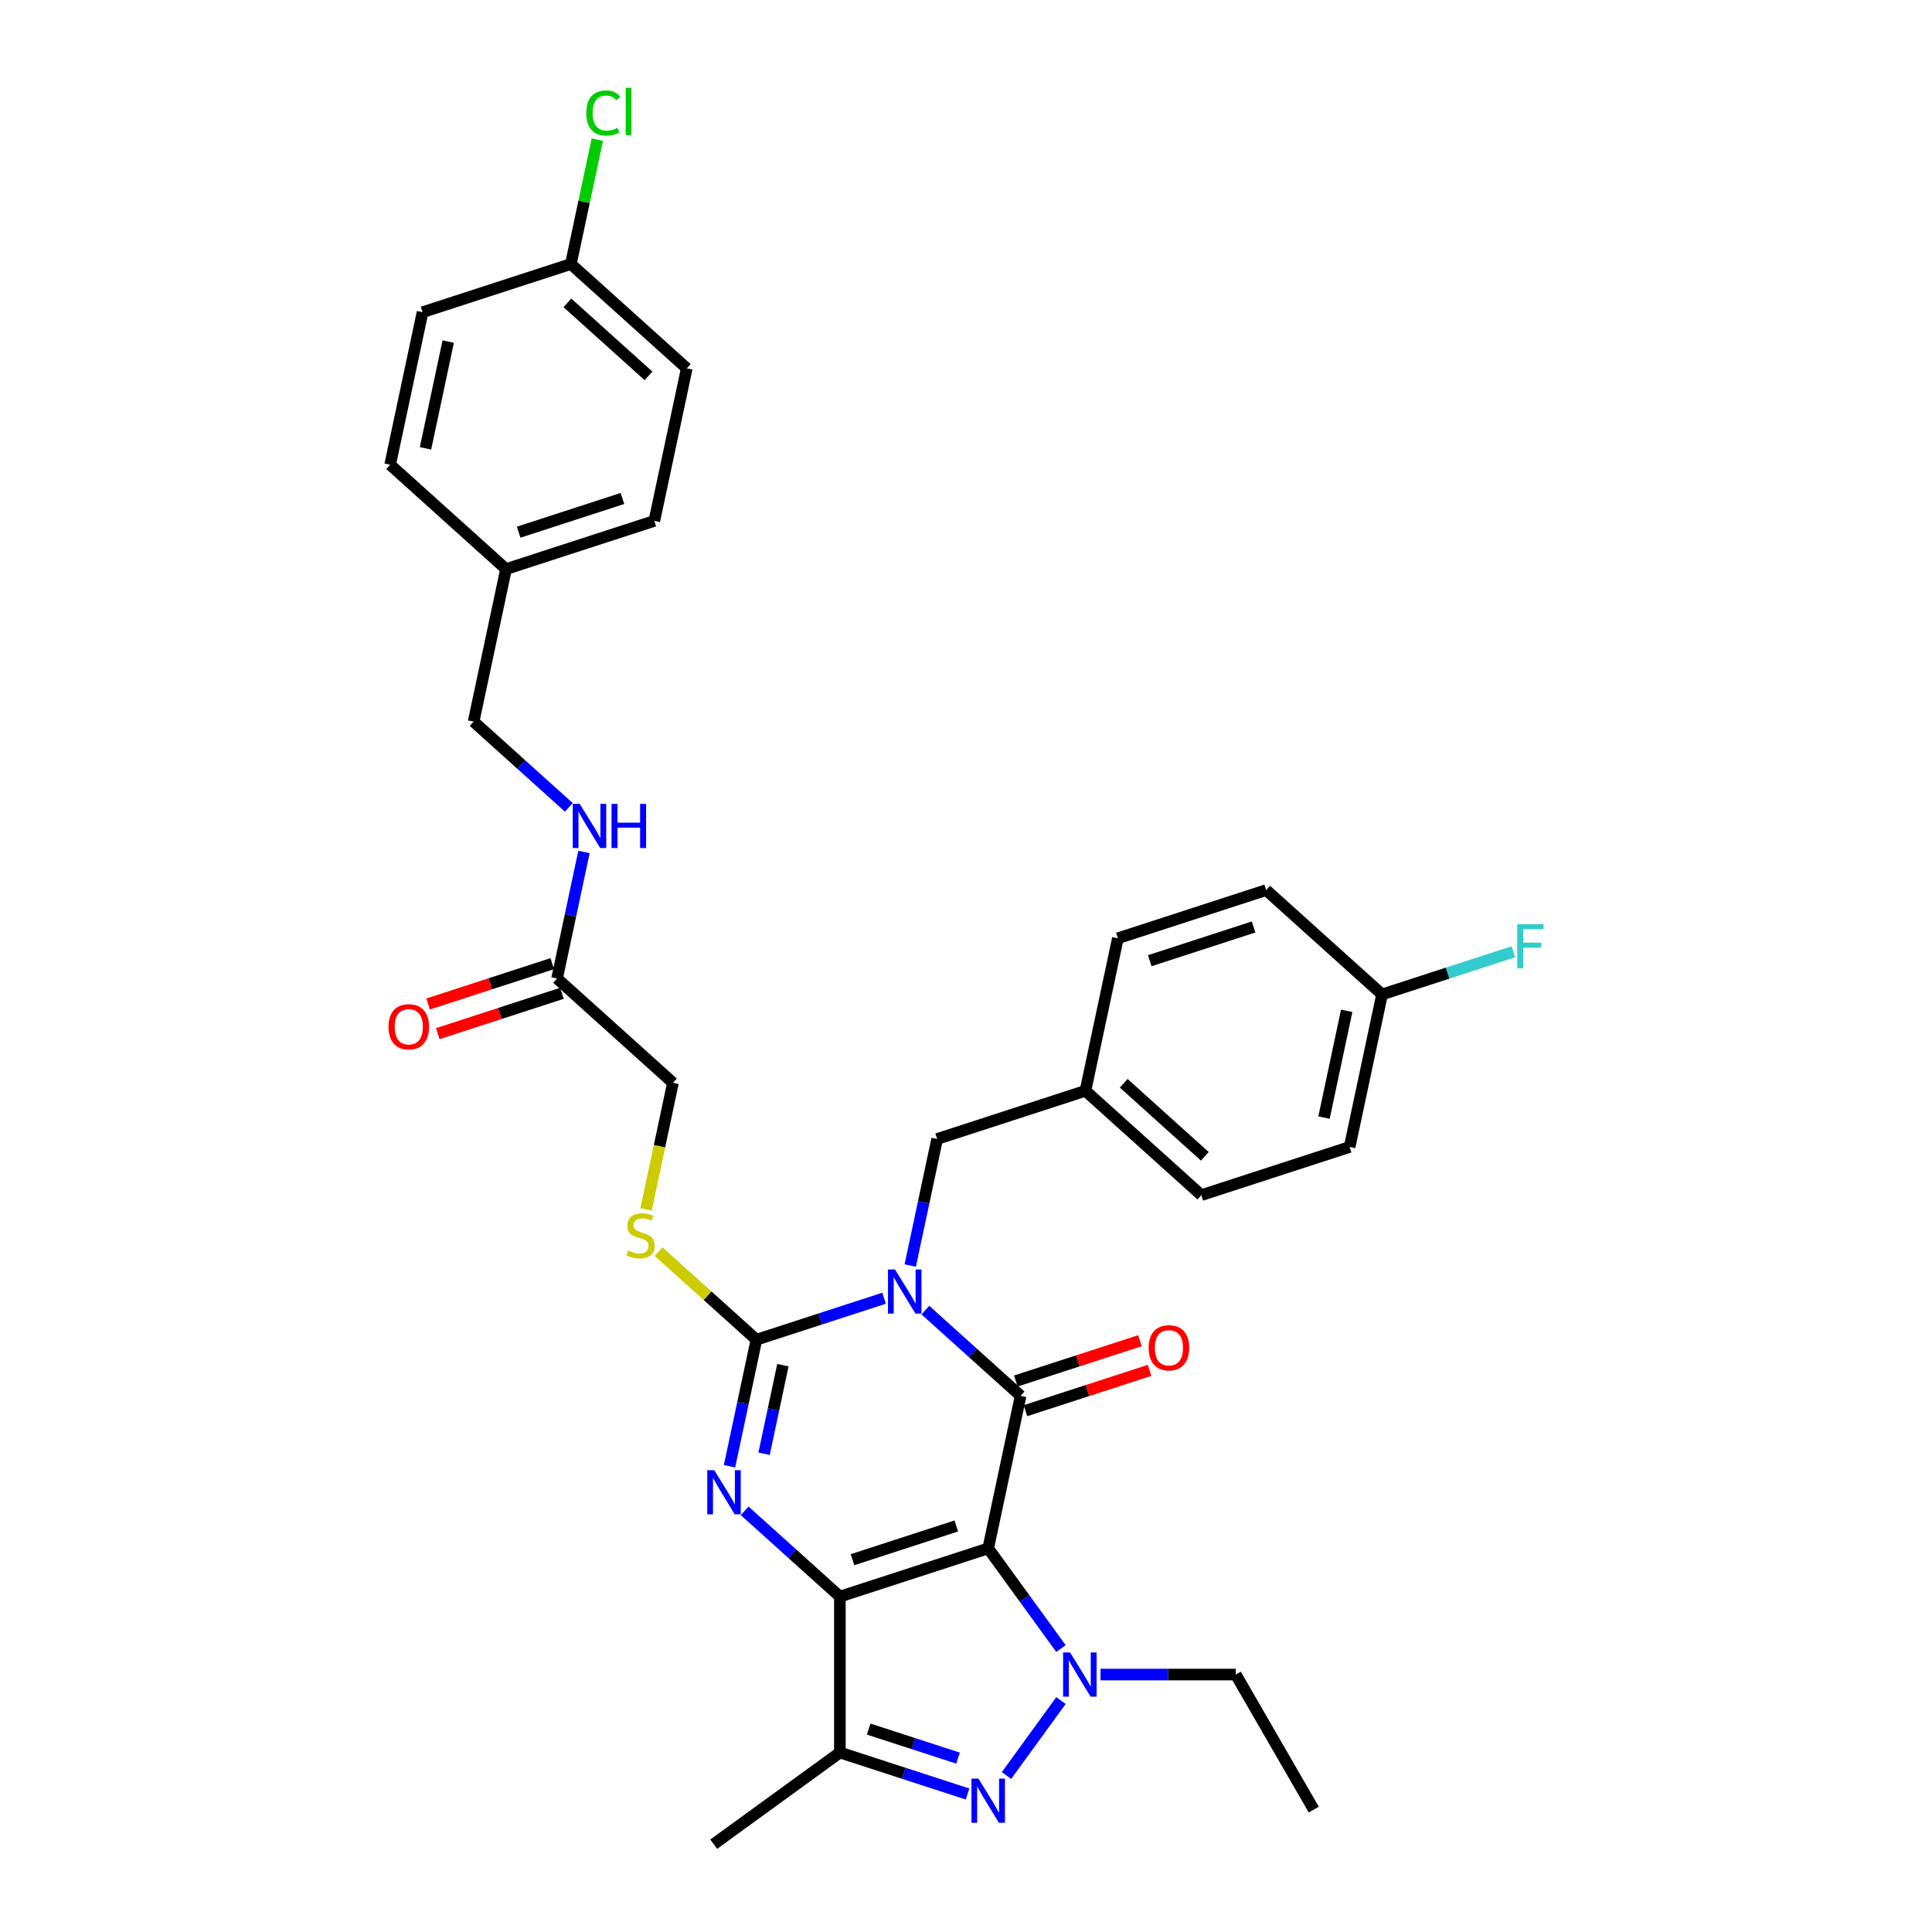 <?xml version='1.0' encoding='iso-8859-1'?>
<svg version='1.1' baseProfile='full'
              xmlns='http://www.w3.org/2000/svg'
                      xmlns:rdkit='http://www.rdkit.org/xml'
                      xmlns:xlink='http://www.w3.org/1999/xlink'
                  xml:space='preserve'
width='1000px' height='1000px' viewBox='0 0 1000 1000'>
<!-- END OF HEADER -->
<rect style='opacity:1.0;fill:#FFFFFF;stroke:none' width='1000' height='1000' x='0' y='0'> </rect>
<path class='bond-0' d='M 511.486,801.447 L 434.723,826.389' style='fill:none;fill-rule:evenodd;stroke:#000000;stroke-width:6px;stroke-linecap:butt;stroke-linejoin:miter;stroke-opacity:1' />
<path class='bond-0' d='M 494.983,789.836 L 441.249,807.295' style='fill:none;fill-rule:evenodd;stroke:#000000;stroke-width:6px;stroke-linecap:butt;stroke-linejoin:miter;stroke-opacity:1' />
<path class='bond-2' d='M 511.486,801.447 L 528.268,722.497' style='fill:none;fill-rule:evenodd;stroke:#000000;stroke-width:6px;stroke-linecap:butt;stroke-linejoin:miter;stroke-opacity:1' />
<path class='bond-5' d='M 511.486,801.447 L 530.323,827.373' style='fill:none;fill-rule:evenodd;stroke:#000000;stroke-width:6px;stroke-linecap:butt;stroke-linejoin:miter;stroke-opacity:1' />
<path class='bond-5' d='M 530.323,827.373 L 549.159,853.299' style='fill:none;fill-rule:evenodd;stroke:#0000FF;stroke-width:6px;stroke-linecap:butt;stroke-linejoin:miter;stroke-opacity:1' />
<path class='bond-3' d='M 434.723,826.389 L 410.075,804.196' style='fill:none;fill-rule:evenodd;stroke:#000000;stroke-width:6px;stroke-linecap:butt;stroke-linejoin:miter;stroke-opacity:1' />
<path class='bond-3' d='M 410.075,804.196 L 385.427,782.003' style='fill:none;fill-rule:evenodd;stroke:#0000FF;stroke-width:6px;stroke-linecap:butt;stroke-linejoin:miter;stroke-opacity:1' />
<path class='bond-7' d='M 434.723,826.389 L 434.723,907.103' style='fill:none;fill-rule:evenodd;stroke:#000000;stroke-width:6px;stroke-linecap:butt;stroke-linejoin:miter;stroke-opacity:1' />
<path class='bond-1' d='M 478.972,678.111 L 503.62,700.304' style='fill:none;fill-rule:evenodd;stroke:#0000FF;stroke-width:6px;stroke-linecap:butt;stroke-linejoin:miter;stroke-opacity:1' />
<path class='bond-1' d='M 503.62,700.304 L 528.268,722.497' style='fill:none;fill-rule:evenodd;stroke:#000000;stroke-width:6px;stroke-linecap:butt;stroke-linejoin:miter;stroke-opacity:1' />
<path class='bond-4' d='M 457.599,671.962 L 424.561,682.696' style='fill:none;fill-rule:evenodd;stroke:#0000FF;stroke-width:6px;stroke-linecap:butt;stroke-linejoin:miter;stroke-opacity:1' />
<path class='bond-4' d='M 424.561,682.696 L 391.522,693.431' style='fill:none;fill-rule:evenodd;stroke:#000000;stroke-width:6px;stroke-linecap:butt;stroke-linejoin:miter;stroke-opacity:1' />
<path class='bond-9' d='M 471.144,655.042 L 478.105,622.291' style='fill:none;fill-rule:evenodd;stroke:#0000FF;stroke-width:6px;stroke-linecap:butt;stroke-linejoin:miter;stroke-opacity:1' />
<path class='bond-9' d='M 478.105,622.291 L 485.067,589.539' style='fill:none;fill-rule:evenodd;stroke:#000000;stroke-width:6px;stroke-linecap:butt;stroke-linejoin:miter;stroke-opacity:1' />
<path class='bond-10' d='M 530.762,730.174 L 562.888,719.735' style='fill:none;fill-rule:evenodd;stroke:#000000;stroke-width:6px;stroke-linecap:butt;stroke-linejoin:miter;stroke-opacity:1' />
<path class='bond-10' d='M 562.888,719.735 L 595.015,709.297' style='fill:none;fill-rule:evenodd;stroke:#FF0000;stroke-width:6px;stroke-linecap:butt;stroke-linejoin:miter;stroke-opacity:1' />
<path class='bond-10' d='M 525.774,714.821 L 557.9,704.382' style='fill:none;fill-rule:evenodd;stroke:#000000;stroke-width:6px;stroke-linecap:butt;stroke-linejoin:miter;stroke-opacity:1' />
<path class='bond-10' d='M 557.9,704.382 L 590.026,693.944' style='fill:none;fill-rule:evenodd;stroke:#FF0000;stroke-width:6px;stroke-linecap:butt;stroke-linejoin:miter;stroke-opacity:1' />
<path class='bond-34' d='M 377.599,758.934 L 384.561,726.183' style='fill:none;fill-rule:evenodd;stroke:#0000FF;stroke-width:6px;stroke-linecap:butt;stroke-linejoin:miter;stroke-opacity:1' />
<path class='bond-34' d='M 384.561,726.183 L 391.522,693.431' style='fill:none;fill-rule:evenodd;stroke:#000000;stroke-width:6px;stroke-linecap:butt;stroke-linejoin:miter;stroke-opacity:1' />
<path class='bond-34' d='M 395.478,752.465 L 400.351,729.539' style='fill:none;fill-rule:evenodd;stroke:#0000FF;stroke-width:6px;stroke-linecap:butt;stroke-linejoin:miter;stroke-opacity:1' />
<path class='bond-34' d='M 400.351,729.539 L 405.224,706.613' style='fill:none;fill-rule:evenodd;stroke:#000000;stroke-width:6px;stroke-linecap:butt;stroke-linejoin:miter;stroke-opacity:1' />
<path class='bond-8' d='M 391.522,693.431 L 366.205,670.635' style='fill:none;fill-rule:evenodd;stroke:#000000;stroke-width:6px;stroke-linecap:butt;stroke-linejoin:miter;stroke-opacity:1' />
<path class='bond-8' d='M 366.205,670.635 L 340.887,647.839' style='fill:none;fill-rule:evenodd;stroke:#CCCC00;stroke-width:6px;stroke-linecap:butt;stroke-linejoin:miter;stroke-opacity:1' />
<path class='bond-6' d='M 549.159,880.193 L 520.954,919.014' style='fill:none;fill-rule:evenodd;stroke:#0000FF;stroke-width:6px;stroke-linecap:butt;stroke-linejoin:miter;stroke-opacity:1' />
<path class='bond-15' d='M 569.615,866.746 L 604.629,866.746' style='fill:none;fill-rule:evenodd;stroke:#0000FF;stroke-width:6px;stroke-linecap:butt;stroke-linejoin:miter;stroke-opacity:1' />
<path class='bond-15' d='M 604.629,866.746 L 639.643,866.746' style='fill:none;fill-rule:evenodd;stroke:#000000;stroke-width:6px;stroke-linecap:butt;stroke-linejoin:miter;stroke-opacity:1' />
<path class='bond-33' d='M 500.8,928.573 L 467.761,917.838' style='fill:none;fill-rule:evenodd;stroke:#0000FF;stroke-width:6px;stroke-linecap:butt;stroke-linejoin:miter;stroke-opacity:1' />
<path class='bond-33' d='M 467.761,917.838 L 434.723,907.103' style='fill:none;fill-rule:evenodd;stroke:#000000;stroke-width:6px;stroke-linecap:butt;stroke-linejoin:miter;stroke-opacity:1' />
<path class='bond-33' d='M 495.877,910 L 472.75,902.485' style='fill:none;fill-rule:evenodd;stroke:#0000FF;stroke-width:6px;stroke-linecap:butt;stroke-linejoin:miter;stroke-opacity:1' />
<path class='bond-33' d='M 472.75,902.485 L 449.623,894.971' style='fill:none;fill-rule:evenodd;stroke:#000000;stroke-width:6px;stroke-linecap:butt;stroke-linejoin:miter;stroke-opacity:1' />
<path class='bond-21' d='M 434.723,907.103 L 369.424,954.545' style='fill:none;fill-rule:evenodd;stroke:#000000;stroke-width:6px;stroke-linecap:butt;stroke-linejoin:miter;stroke-opacity:1' />
<path class='bond-14' d='M 334.392,626.008 L 341.357,593.241' style='fill:none;fill-rule:evenodd;stroke:#CCCC00;stroke-width:6px;stroke-linecap:butt;stroke-linejoin:miter;stroke-opacity:1' />
<path class='bond-14' d='M 341.357,593.241 L 348.322,560.473' style='fill:none;fill-rule:evenodd;stroke:#000000;stroke-width:6px;stroke-linecap:butt;stroke-linejoin:miter;stroke-opacity:1' />
<path class='bond-16' d='M 485.067,589.539 L 561.83,564.597' style='fill:none;fill-rule:evenodd;stroke:#000000;stroke-width:6px;stroke-linecap:butt;stroke-linejoin:miter;stroke-opacity:1' />
<path class='bond-11' d='M 288.34,506.465 L 348.322,560.473' style='fill:none;fill-rule:evenodd;stroke:#000000;stroke-width:6px;stroke-linecap:butt;stroke-linejoin:miter;stroke-opacity:1' />
<path class='bond-12' d='M 288.34,506.465 L 295.301,473.713' style='fill:none;fill-rule:evenodd;stroke:#000000;stroke-width:6px;stroke-linecap:butt;stroke-linejoin:miter;stroke-opacity:1' />
<path class='bond-12' d='M 295.301,473.713 L 302.263,440.962' style='fill:none;fill-rule:evenodd;stroke:#0000FF;stroke-width:6px;stroke-linecap:butt;stroke-linejoin:miter;stroke-opacity:1' />
<path class='bond-13' d='M 285.845,498.789 L 253.719,509.227' style='fill:none;fill-rule:evenodd;stroke:#000000;stroke-width:6px;stroke-linecap:butt;stroke-linejoin:miter;stroke-opacity:1' />
<path class='bond-13' d='M 253.719,509.227 L 221.593,519.666' style='fill:none;fill-rule:evenodd;stroke:#FF0000;stroke-width:6px;stroke-linecap:butt;stroke-linejoin:miter;stroke-opacity:1' />
<path class='bond-13' d='M 290.834,514.141 L 258.707,524.58' style='fill:none;fill-rule:evenodd;stroke:#000000;stroke-width:6px;stroke-linecap:butt;stroke-linejoin:miter;stroke-opacity:1' />
<path class='bond-13' d='M 258.707,524.58 L 226.581,535.018' style='fill:none;fill-rule:evenodd;stroke:#FF0000;stroke-width:6px;stroke-linecap:butt;stroke-linejoin:miter;stroke-opacity:1' />
<path class='bond-17' d='M 294.434,417.893 L 269.787,395.7' style='fill:none;fill-rule:evenodd;stroke:#0000FF;stroke-width:6px;stroke-linecap:butt;stroke-linejoin:miter;stroke-opacity:1' />
<path class='bond-17' d='M 269.787,395.7 L 245.139,373.507' style='fill:none;fill-rule:evenodd;stroke:#000000;stroke-width:6px;stroke-linecap:butt;stroke-linejoin:miter;stroke-opacity:1' />
<path class='bond-32' d='M 639.643,866.746 L 679.999,936.646' style='fill:none;fill-rule:evenodd;stroke:#000000;stroke-width:6px;stroke-linecap:butt;stroke-linejoin:miter;stroke-opacity:1' />
<path class='bond-24' d='M 561.83,564.597 L 578.612,485.647' style='fill:none;fill-rule:evenodd;stroke:#000000;stroke-width:6px;stroke-linecap:butt;stroke-linejoin:miter;stroke-opacity:1' />
<path class='bond-25' d='M 561.83,564.597 L 621.812,618.605' style='fill:none;fill-rule:evenodd;stroke:#000000;stroke-width:6px;stroke-linecap:butt;stroke-linejoin:miter;stroke-opacity:1' />
<path class='bond-25' d='M 581.629,560.702 L 623.617,598.508' style='fill:none;fill-rule:evenodd;stroke:#000000;stroke-width:6px;stroke-linecap:butt;stroke-linejoin:miter;stroke-opacity:1' />
<path class='bond-20' d='M 245.139,373.507 L 261.92,294.557' style='fill:none;fill-rule:evenodd;stroke:#000000;stroke-width:6px;stroke-linecap:butt;stroke-linejoin:miter;stroke-opacity:1' />
<path class='bond-18' d='M 715.357,514.713 L 698.576,593.663' style='fill:none;fill-rule:evenodd;stroke:#000000;stroke-width:6px;stroke-linecap:butt;stroke-linejoin:miter;stroke-opacity:1' />
<path class='bond-18' d='M 697.05,523.2 L 685.303,578.465' style='fill:none;fill-rule:evenodd;stroke:#000000;stroke-width:6px;stroke-linecap:butt;stroke-linejoin:miter;stroke-opacity:1' />
<path class='bond-22' d='M 715.357,514.713 L 749.332,503.674' style='fill:none;fill-rule:evenodd;stroke:#000000;stroke-width:6px;stroke-linecap:butt;stroke-linejoin:miter;stroke-opacity:1' />
<path class='bond-22' d='M 749.332,503.674 L 783.307,492.635' style='fill:none;fill-rule:evenodd;stroke:#33CCCC;stroke-width:6px;stroke-linecap:butt;stroke-linejoin:miter;stroke-opacity:1' />
<path class='bond-35' d='M 715.357,514.713 L 655.375,460.705' style='fill:none;fill-rule:evenodd;stroke:#000000;stroke-width:6px;stroke-linecap:butt;stroke-linejoin:miter;stroke-opacity:1' />
<path class='bond-19' d='M 295.483,136.657 L 355.465,190.665' style='fill:none;fill-rule:evenodd;stroke:#000000;stroke-width:6px;stroke-linecap:butt;stroke-linejoin:miter;stroke-opacity:1' />
<path class='bond-19' d='M 293.679,156.755 L 335.666,194.56' style='fill:none;fill-rule:evenodd;stroke:#000000;stroke-width:6px;stroke-linecap:butt;stroke-linejoin:miter;stroke-opacity:1' />
<path class='bond-23' d='M 295.483,136.657 L 302.326,104.462' style='fill:none;fill-rule:evenodd;stroke:#000000;stroke-width:6px;stroke-linecap:butt;stroke-linejoin:miter;stroke-opacity:1' />
<path class='bond-23' d='M 302.326,104.462 L 309.169,72.268' style='fill:none;fill-rule:evenodd;stroke:#00CC00;stroke-width:6px;stroke-linecap:butt;stroke-linejoin:miter;stroke-opacity:1' />
<path class='bond-36' d='M 295.483,136.657 L 218.719,161.599' style='fill:none;fill-rule:evenodd;stroke:#000000;stroke-width:6px;stroke-linecap:butt;stroke-linejoin:miter;stroke-opacity:1' />
<path class='bond-30' d='M 261.92,294.557 L 201.938,240.549' style='fill:none;fill-rule:evenodd;stroke:#000000;stroke-width:6px;stroke-linecap:butt;stroke-linejoin:miter;stroke-opacity:1' />
<path class='bond-31' d='M 261.92,294.557 L 338.684,269.615' style='fill:none;fill-rule:evenodd;stroke:#000000;stroke-width:6px;stroke-linecap:butt;stroke-linejoin:miter;stroke-opacity:1' />
<path class='bond-31' d='M 268.446,275.463 L 322.181,258.004' style='fill:none;fill-rule:evenodd;stroke:#000000;stroke-width:6px;stroke-linecap:butt;stroke-linejoin:miter;stroke-opacity:1' />
<path class='bond-28' d='M 578.612,485.647 L 655.375,460.705' style='fill:none;fill-rule:evenodd;stroke:#000000;stroke-width:6px;stroke-linecap:butt;stroke-linejoin:miter;stroke-opacity:1' />
<path class='bond-28' d='M 595.115,497.259 L 648.849,479.799' style='fill:none;fill-rule:evenodd;stroke:#000000;stroke-width:6px;stroke-linecap:butt;stroke-linejoin:miter;stroke-opacity:1' />
<path class='bond-26' d='M 621.812,618.605 L 698.576,593.663' style='fill:none;fill-rule:evenodd;stroke:#000000;stroke-width:6px;stroke-linecap:butt;stroke-linejoin:miter;stroke-opacity:1' />
<path class='bond-27' d='M 355.465,190.665 L 338.684,269.615' style='fill:none;fill-rule:evenodd;stroke:#000000;stroke-width:6px;stroke-linecap:butt;stroke-linejoin:miter;stroke-opacity:1' />
<path class='bond-29' d='M 218.719,161.599 L 201.938,240.549' style='fill:none;fill-rule:evenodd;stroke:#000000;stroke-width:6px;stroke-linecap:butt;stroke-linejoin:miter;stroke-opacity:1' />
<path class='bond-29' d='M 231.992,176.798 L 220.245,232.063' style='fill:none;fill-rule:evenodd;stroke:#000000;stroke-width:6px;stroke-linecap:butt;stroke-linejoin:miter;stroke-opacity:1' />
<path  class='atom-2' d='M 463.233 657.06
L 470.723 669.167
Q 471.466 670.362, 472.66 672.525
Q 473.855 674.688, 473.919 674.817
L 473.919 657.06
L 476.954 657.06
L 476.954 679.918
L 473.823 679.918
L 465.784 666.681
Q 464.847 665.132, 463.846 663.356
Q 462.878 661.58, 462.587 661.031
L 462.587 679.918
L 459.617 679.918
L 459.617 657.06
L 463.233 657.06
' fill='#0000FF'/>
<path  class='atom-4' d='M 369.688 760.952
L 377.178 773.059
Q 377.921 774.254, 379.116 776.417
Q 380.31 778.58, 380.375 778.709
L 380.375 760.952
L 383.41 760.952
L 383.41 783.81
L 380.278 783.81
L 372.239 770.573
Q 371.303 769.024, 370.302 767.248
Q 369.333 765.472, 369.043 764.923
L 369.043 783.81
L 366.072 783.81
L 366.072 760.952
L 369.688 760.952
' fill='#0000FF'/>
<path  class='atom-6' d='M 553.876 855.317
L 561.366 867.424
Q 562.109 868.619, 563.303 870.782
Q 564.498 872.945, 564.563 873.074
L 564.563 855.317
L 567.597 855.317
L 567.597 878.175
L 564.466 878.175
L 556.427 864.938
Q 555.49 863.388, 554.489 861.613
Q 553.521 859.837, 553.23 859.288
L 553.23 878.175
L 550.26 878.175
L 550.26 855.317
L 553.876 855.317
' fill='#0000FF'/>
<path  class='atom-7' d='M 506.434 920.616
L 513.924 932.723
Q 514.666 933.918, 515.861 936.081
Q 517.056 938.244, 517.12 938.373
L 517.12 920.616
L 520.155 920.616
L 520.155 943.474
L 517.023 943.474
L 508.984 930.237
Q 508.048 928.687, 507.047 926.912
Q 506.079 925.136, 505.788 924.587
L 505.788 943.474
L 502.818 943.474
L 502.818 920.616
L 506.434 920.616
' fill='#0000FF'/>
<path  class='atom-9' d='M 325.083 647.268
Q 325.341 647.365, 326.407 647.817
Q 327.472 648.269, 328.635 648.56
Q 329.829 648.818, 330.991 648.818
Q 333.155 648.818, 334.414 647.785
Q 335.673 646.72, 335.673 644.879
Q 335.673 643.62, 335.027 642.845
Q 334.414 642.071, 333.445 641.651
Q 332.477 641.231, 330.862 640.747
Q 328.828 640.133, 327.601 639.552
Q 326.407 638.971, 325.535 637.744
Q 324.696 636.517, 324.696 634.451
Q 324.696 631.578, 326.633 629.802
Q 328.602 628.026, 332.477 628.026
Q 335.124 628.026, 338.126 629.285
L 337.384 631.771
Q 334.64 630.641, 332.573 630.641
Q 330.346 630.641, 329.119 631.578
Q 327.892 632.482, 327.924 634.064
Q 327.924 635.291, 328.538 636.033
Q 329.183 636.776, 330.087 637.195
Q 331.024 637.615, 332.573 638.099
Q 334.64 638.745, 335.866 639.391
Q 337.093 640.037, 337.965 641.36
Q 338.869 642.652, 338.869 644.879
Q 338.869 648.043, 336.738 649.754
Q 334.64 651.433, 331.121 651.433
Q 329.087 651.433, 327.537 650.981
Q 326.019 650.562, 324.211 649.819
L 325.083 647.268
' fill='#CCCC00'/>
<path  class='atom-11' d='M 594.538 697.62
Q 594.538 692.131, 597.25 689.064
Q 599.962 685.997, 605.031 685.997
Q 610.1 685.997, 612.812 689.064
Q 615.524 692.131, 615.524 697.62
Q 615.524 703.173, 612.78 706.337
Q 610.035 709.469, 605.031 709.469
Q 599.995 709.469, 597.25 706.337
Q 594.538 703.205, 594.538 697.62
M 605.031 706.886
Q 608.518 706.886, 610.39 704.561
Q 612.295 702.205, 612.295 697.62
Q 612.295 693.132, 610.39 690.872
Q 608.518 688.58, 605.031 688.58
Q 601.544 688.58, 599.639 690.84
Q 597.767 693.1, 597.767 697.62
Q 597.767 702.237, 599.639 704.561
Q 601.544 706.886, 605.031 706.886
' fill='#FF0000'/>
<path  class='atom-13' d='M 300.068 416.086
L 307.558 428.193
Q 308.301 429.388, 309.496 431.551
Q 310.69 433.714, 310.755 433.843
L 310.755 416.086
L 313.79 416.086
L 313.79 438.944
L 310.658 438.944
L 302.619 425.707
Q 301.682 424.157, 300.682 422.382
Q 299.713 420.606, 299.422 420.057
L 299.422 438.944
L 296.452 438.944
L 296.452 416.086
L 300.068 416.086
' fill='#0000FF'/>
<path  class='atom-13' d='M 316.534 416.086
L 319.633 416.086
L 319.633 425.804
L 331.321 425.804
L 331.321 416.086
L 334.42 416.086
L 334.42 438.944
L 331.321 438.944
L 331.321 428.387
L 319.633 428.387
L 319.633 438.944
L 316.534 438.944
L 316.534 416.086
' fill='#0000FF'/>
<path  class='atom-14' d='M 201.083 531.472
Q 201.083 525.983, 203.795 522.916
Q 206.507 519.849, 211.576 519.849
Q 216.645 519.849, 219.357 522.916
Q 222.069 525.983, 222.069 531.472
Q 222.069 537.025, 219.325 540.189
Q 216.58 543.32, 211.576 543.32
Q 206.54 543.32, 203.795 540.189
Q 201.083 537.057, 201.083 531.472
M 211.576 540.737
Q 215.063 540.737, 216.936 538.413
Q 218.84 536.056, 218.84 531.472
Q 218.84 526.984, 216.936 524.724
Q 215.063 522.432, 211.576 522.432
Q 208.089 522.432, 206.184 524.692
Q 204.312 526.952, 204.312 531.472
Q 204.312 536.088, 206.184 538.413
Q 208.089 540.737, 211.576 540.737
' fill='#FF0000'/>
<path  class='atom-23' d='M 785.324 478.342
L 798.917 478.342
L 798.917 480.958
L 788.392 480.958
L 788.392 487.899
L 797.754 487.899
L 797.754 490.546
L 788.392 490.546
L 788.392 501.201
L 785.324 501.201
L 785.324 478.342
' fill='#33CCCC'/>
<path  class='atom-24' d='M 303.45 58.498
Q 303.45 52.816, 306.098 49.845
Q 308.777 46.843, 313.846 46.843
Q 318.56 46.843, 321.078 50.168
L 318.947 51.912
Q 317.107 49.49, 313.846 49.49
Q 310.392 49.49, 308.551 51.815
Q 306.743 54.107, 306.743 58.498
Q 306.743 63.018, 308.616 65.342
Q 310.521 67.667, 314.201 67.667
Q 316.72 67.667, 319.658 66.15
L 320.562 68.571
Q 319.367 69.346, 317.559 69.798
Q 315.751 70.25, 313.749 70.25
Q 308.777 70.25, 306.098 67.215
Q 303.45 64.18, 303.45 58.498
' fill='#00CC00'/>
<path  class='atom-24' d='M 323.855 45.455
L 326.825 45.455
L 326.825 69.959
L 323.855 69.959
L 323.855 45.455
' fill='#00CC00'/>
</svg>
